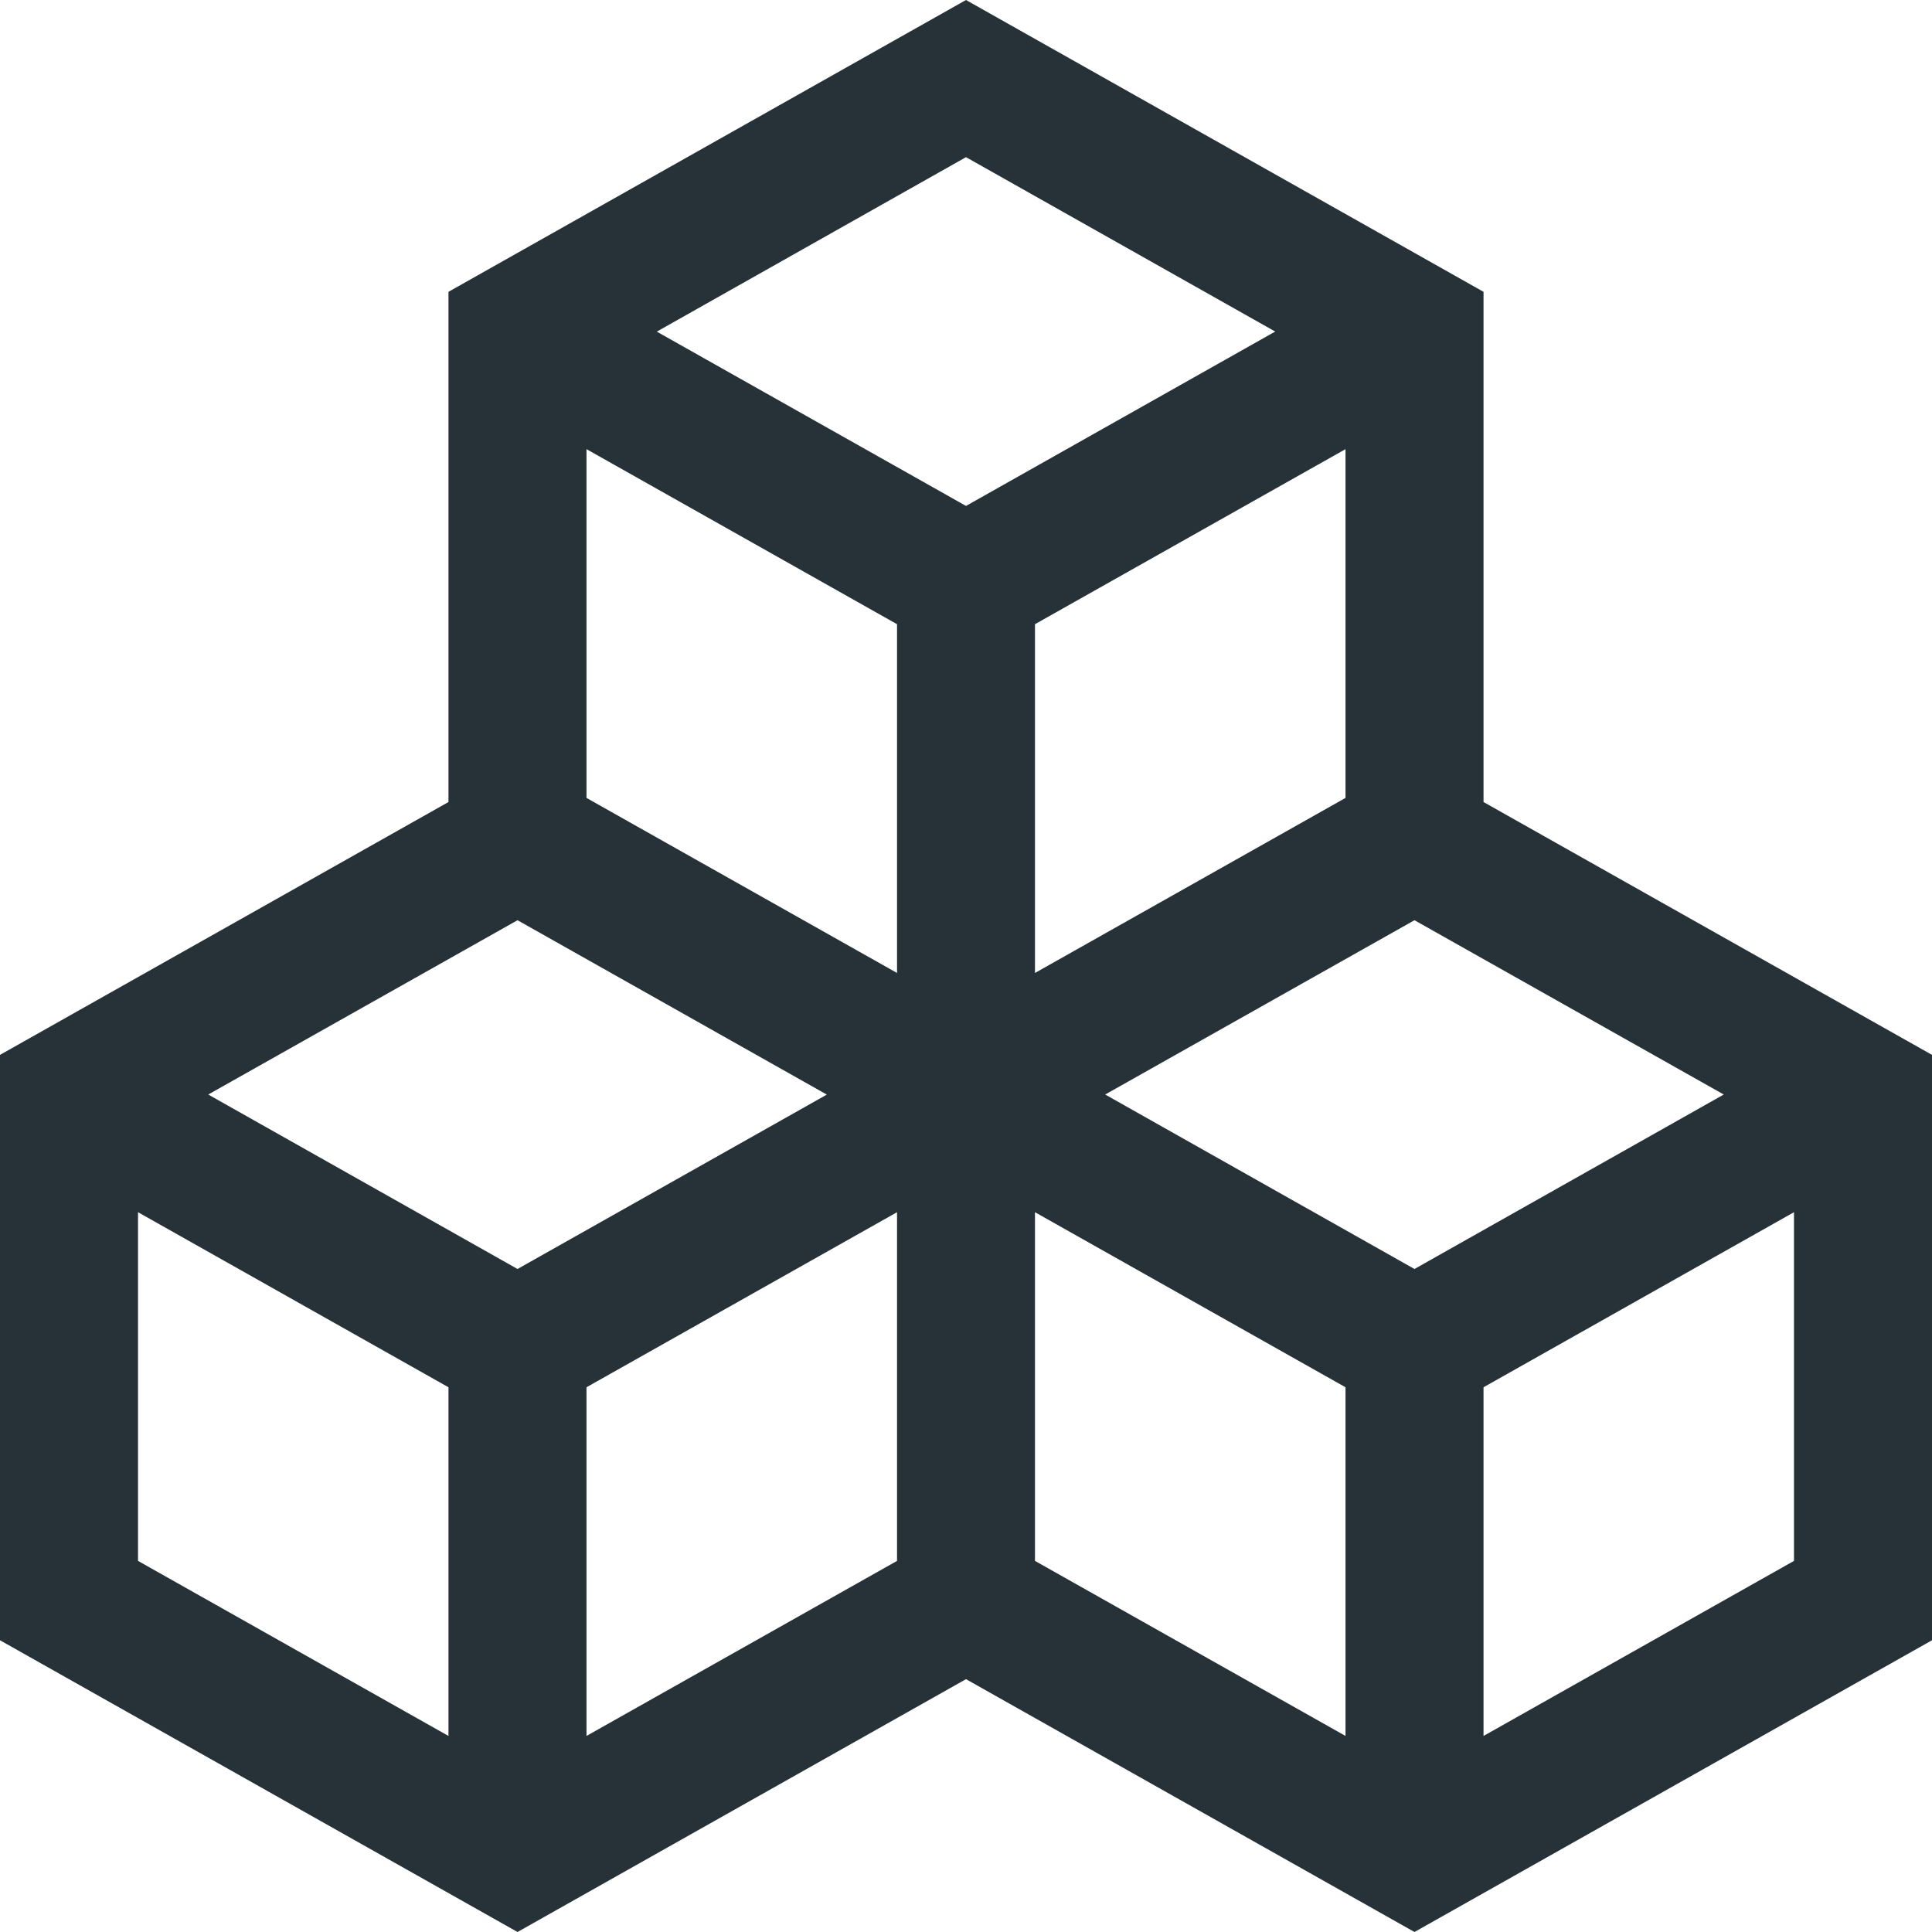 <svg xmlns="http://www.w3.org/2000/svg" width="23" height="23" viewBox="0 0 23 23" fill="none"><path d="M17.661 9.548V3.474L11.5 0L5.339 3.474V9.548L0 12.558V19.527L6.161 23L11.5 19.99L16.839 23L23 19.527V12.558L17.661 9.548ZM16.839 15.107L13.157 13.03L16.839 10.955L20.521 13.03L16.839 15.107ZM6.982 5.347L10.679 7.431V11.583L6.982 9.499V5.347ZM12.321 11.583V7.431L16.018 5.347V9.499L12.321 11.583ZM9.843 13.031L6.161 15.107L2.479 13.03L6.161 10.955L9.843 13.031ZM6.982 16.515L10.679 14.431V18.582L6.982 20.666V16.515ZM15.181 3.947L11.5 6.023L7.819 3.948L11.5 1.871L15.181 3.947ZM1.643 14.431L5.339 16.515V20.666L1.643 18.582V14.431ZM12.321 14.431L16.018 16.515V20.666L12.321 18.582V14.431ZM17.661 20.666V16.515L21.357 14.431V18.582L17.661 20.666Z" fill="#263238"></path></svg>
